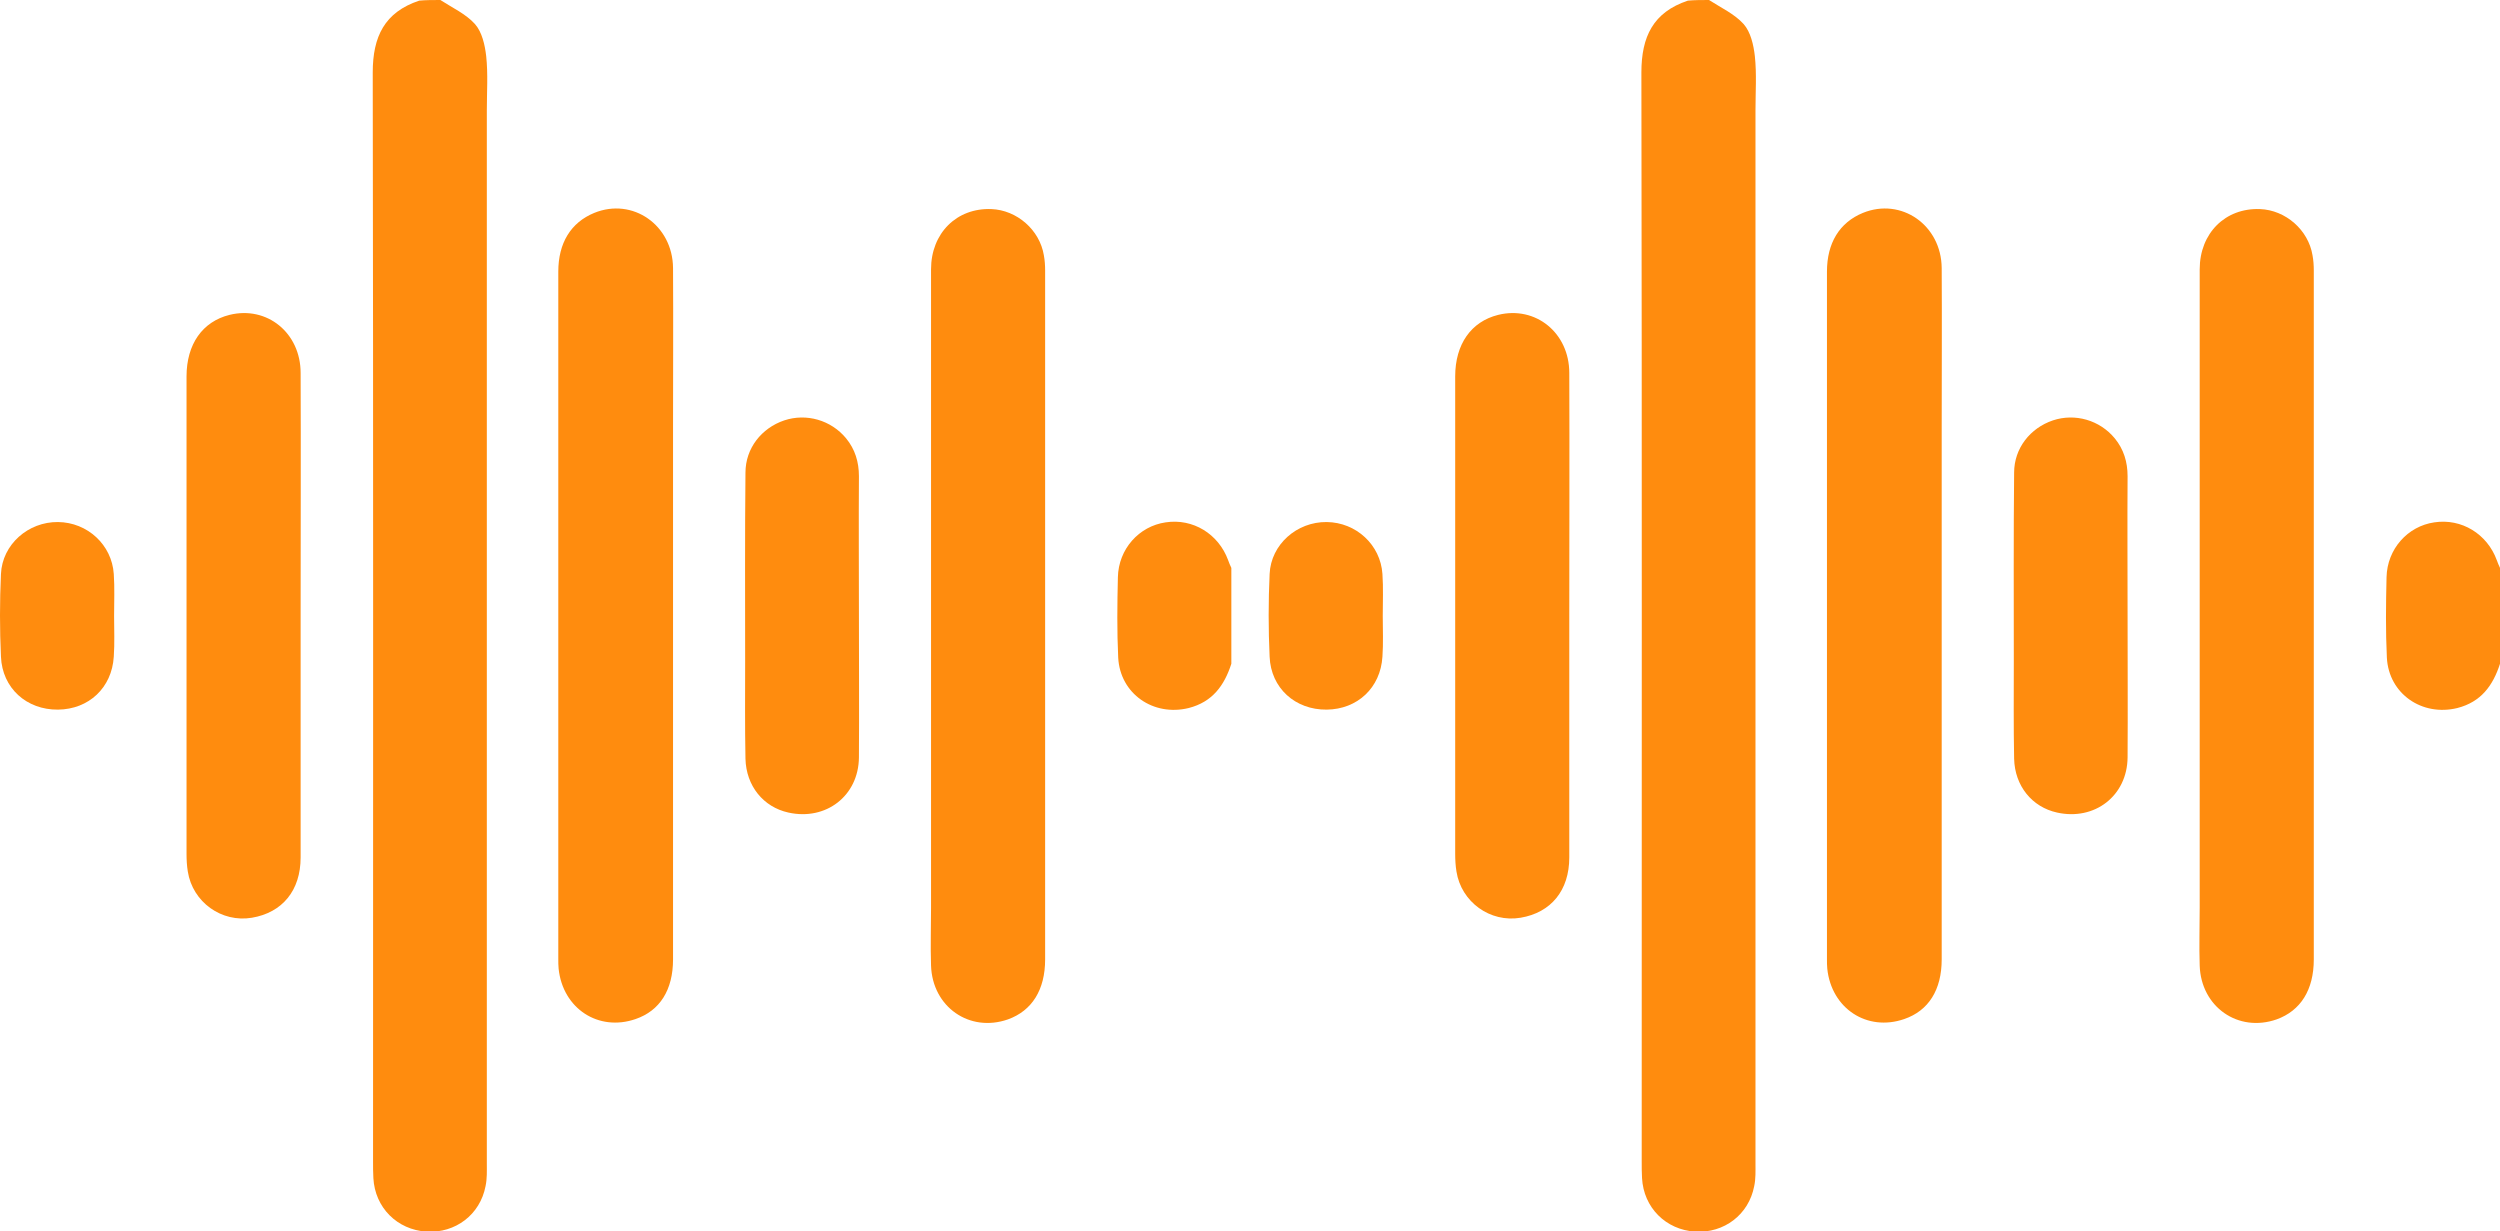 <svg width="335" height="165" viewBox="0 0 335 165" fill="none" xmlns="http://www.w3.org/2000/svg">
<g clip-path="url(#clip0_179_72)">
<path d="M59.008 0C60.597 1.031 62.401 1.848 63.646 3.223C64.591 4.297 64.978 6.016 65.15 7.52C65.407 9.926 65.235 12.332 65.235 14.781C65.235 61.832 65.235 108.84 65.235 155.891C65.235 156.922 65.278 157.953 65.064 158.941C64.334 162.766 61.027 165.258 57.161 165.043C53.211 164.785 50.247 161.82 50.032 157.867C49.989 157.137 49.989 156.363 49.989 155.633C49.989 106.992 50.032 58.352 49.947 9.711C49.947 4.898 51.535 1.633 56.174 0.086C57.076 0 58.063 0 59.008 0Z" fill="#FF8C0E"/>
<path d="M165 88.945C164.055 91.867 162.466 94.059 159.288 94.875C154.564 96.035 150.098 92.984 149.84 88.129C149.668 84.562 149.711 80.953 149.797 77.344C149.883 73.562 152.632 70.512 156.196 69.996C159.847 69.438 163.282 71.543 164.571 75.066C164.699 75.41 164.828 75.754 165 76.098C165 80.352 165 84.648 165 88.945Z" fill="#FF8C0E"/>
<path d="M90.187 82.5C90.187 97.84 90.187 113.223 90.187 128.563C90.187 132.645 88.427 135.438 85.163 136.555C80.181 138.273 75.414 135.137 74.855 129.809C74.812 129.379 74.812 128.949 74.812 128.52C74.812 97.797 74.812 67.074 74.812 36.395C74.812 32.57 76.487 29.82 79.623 28.531C84.776 26.426 90.144 30.164 90.187 35.922C90.23 43.098 90.187 50.316 90.187 57.492C90.187 65.871 90.187 74.164 90.187 82.5Z" fill="#FF8C0E"/>
<path d="M124.759 82.328C124.759 66.902 124.759 51.52 124.759 36.094C124.759 31.238 128.195 27.844 132.833 28.016C136.269 28.145 139.318 30.809 139.876 34.203C140.005 34.891 140.048 35.578 140.048 36.266C140.048 67.031 140.048 97.797 140.048 128.562C140.048 132.645 138.287 135.437 135.066 136.598C129.913 138.402 124.931 134.922 124.759 129.379C124.673 126.801 124.759 124.223 124.759 121.645C124.759 108.496 124.759 95.391 124.759 82.328Z" fill="#FF8C0E"/>
<path d="M40.284 82.543C40.284 93.328 40.284 104.113 40.284 114.898C40.284 119.324 37.836 122.289 33.756 122.977C29.676 123.664 25.811 120.871 25.167 116.789C25.038 116.016 24.995 115.199 24.995 114.383C24.995 93.07 24.995 71.758 24.995 50.445C24.995 46.105 27.142 43.098 30.75 42.195C35.774 40.949 40.284 44.602 40.284 49.973C40.327 60.844 40.284 71.672 40.284 82.543Z" fill="#FF8C0E"/>
<path d="M115.096 82.5C115.096 88.816 115.139 95.176 115.096 101.492C115.053 106.648 110.673 110 105.648 108.883C102.298 108.152 99.979 105.316 99.893 101.664C99.807 97.324 99.85 92.984 99.85 88.602C99.85 80.18 99.807 71.758 99.893 63.336C99.893 60.07 102.041 57.363 105.09 56.332C108.053 55.344 111.36 56.289 113.378 58.738C114.581 60.199 115.096 61.918 115.096 63.809C115.053 70.039 115.096 76.269 115.096 82.5Z" fill="#FF8C0E"/>
<path d="M15.289 82.543C15.289 84.348 15.375 86.195 15.246 88C14.988 92.168 11.896 95.047 7.773 95.09C3.565 95.133 0.301 92.211 0.129 88C-0.043 84.305 -0.043 80.609 0.129 76.914C0.301 72.961 3.779 69.91 7.773 69.953C11.724 69.996 14.988 73.004 15.246 76.914C15.375 78.762 15.289 80.652 15.289 82.543Z" fill="#FF8C0E"/>
</g>
<g clip-path="url(#clip1_179_72)">
<path d="M229.008 0C230.597 1.031 232.401 1.848 233.646 3.223C234.591 4.297 234.978 6.016 235.15 7.52C235.407 9.926 235.235 12.332 235.235 14.781C235.235 61.832 235.235 108.84 235.235 155.891C235.235 156.922 235.278 157.953 235.064 158.941C234.334 162.766 231.027 165.258 227.162 165.043C223.21 164.785 220.247 161.82 220.032 157.867C219.989 157.137 219.989 156.363 219.989 155.633C219.989 106.992 220.032 58.352 219.947 9.711C219.947 4.898 221.536 1.633 226.174 0.086C227.076 0 228.063 0 229.008 0Z" fill="#FF8C0E"/>
<path d="M335 88.945C334.055 91.867 332.466 94.059 329.288 94.875C324.564 96.035 320.098 92.984 319.84 88.129C319.668 84.562 319.711 80.953 319.797 77.344C319.883 73.562 322.632 70.512 326.196 69.996C329.847 69.438 333.282 71.543 334.571 75.066C334.699 75.41 334.828 75.754 335 76.098C335 80.352 335 84.648 335 88.945Z" fill="#FF8C0E"/>
<path d="M260.187 82.5C260.187 97.84 260.187 113.223 260.187 128.563C260.187 132.645 258.427 135.438 255.163 136.555C250.181 138.273 245.414 135.137 244.855 129.809C244.813 129.379 244.812 128.949 244.812 128.52C244.812 97.797 244.812 67.074 244.812 36.395C244.812 32.57 246.487 29.82 249.622 28.531C254.776 26.426 260.144 30.164 260.187 35.922C260.23 43.098 260.187 50.316 260.187 57.492C260.187 65.871 260.187 74.164 260.187 82.5Z" fill="#FF8C0E"/>
<path d="M294.759 82.328C294.759 66.902 294.759 51.52 294.759 36.094C294.759 31.238 298.195 27.844 302.833 28.016C306.269 28.145 309.318 30.809 309.876 34.203C310.005 34.891 310.048 35.578 310.048 36.266C310.048 67.031 310.048 97.797 310.048 128.562C310.048 132.645 308.287 135.437 305.066 136.598C299.913 138.402 294.931 134.922 294.759 129.379C294.673 126.801 294.759 124.223 294.759 121.645C294.759 108.496 294.759 95.391 294.759 82.328Z" fill="#FF8C0E"/>
<path d="M210.284 82.543C210.284 93.328 210.284 104.113 210.284 114.898C210.284 119.324 207.836 122.289 203.756 122.977C199.676 123.664 195.811 120.871 195.167 116.789C195.038 116.016 194.995 115.199 194.995 114.383C194.995 93.07 194.995 71.758 194.995 50.445C194.995 46.105 197.142 43.098 200.75 42.195C205.774 40.949 210.284 44.602 210.284 49.973C210.327 60.844 210.284 71.672 210.284 82.543Z" fill="#FF8C0E"/>
<path d="M285.096 82.5C285.096 88.816 285.139 95.176 285.096 101.492C285.053 106.648 280.673 110 275.648 108.883C272.298 108.152 269.979 105.316 269.893 101.664C269.807 97.324 269.85 92.984 269.85 88.602C269.85 80.18 269.807 71.758 269.893 63.336C269.893 60.07 272.041 57.363 275.09 56.332C278.053 55.344 281.36 56.289 283.378 58.738C284.581 60.199 285.096 61.918 285.096 63.809C285.053 70.039 285.096 76.269 285.096 82.5Z" fill="#FF8C0E"/>
<path d="M185.289 82.543C185.289 84.348 185.375 86.195 185.246 88C184.988 92.168 181.896 95.047 177.773 95.09C173.565 95.133 170.301 92.211 170.129 88C169.957 84.305 169.957 80.609 170.129 76.914C170.301 72.961 173.779 69.91 177.773 69.953C181.724 69.996 184.988 73.004 185.246 76.914C185.375 78.762 185.289 80.652 185.289 82.543Z" fill="#FF8C0E"/>
</g>
<defs>
<clipPath id="clip0_179_72">
<rect width="165" height="165" fill="white"/>
</clipPath>
<clipPath id="clip1_179_72">
<rect width="165" height="165" fill="white" transform="translate(170)"/>
</clipPath>
</defs>
</svg>
